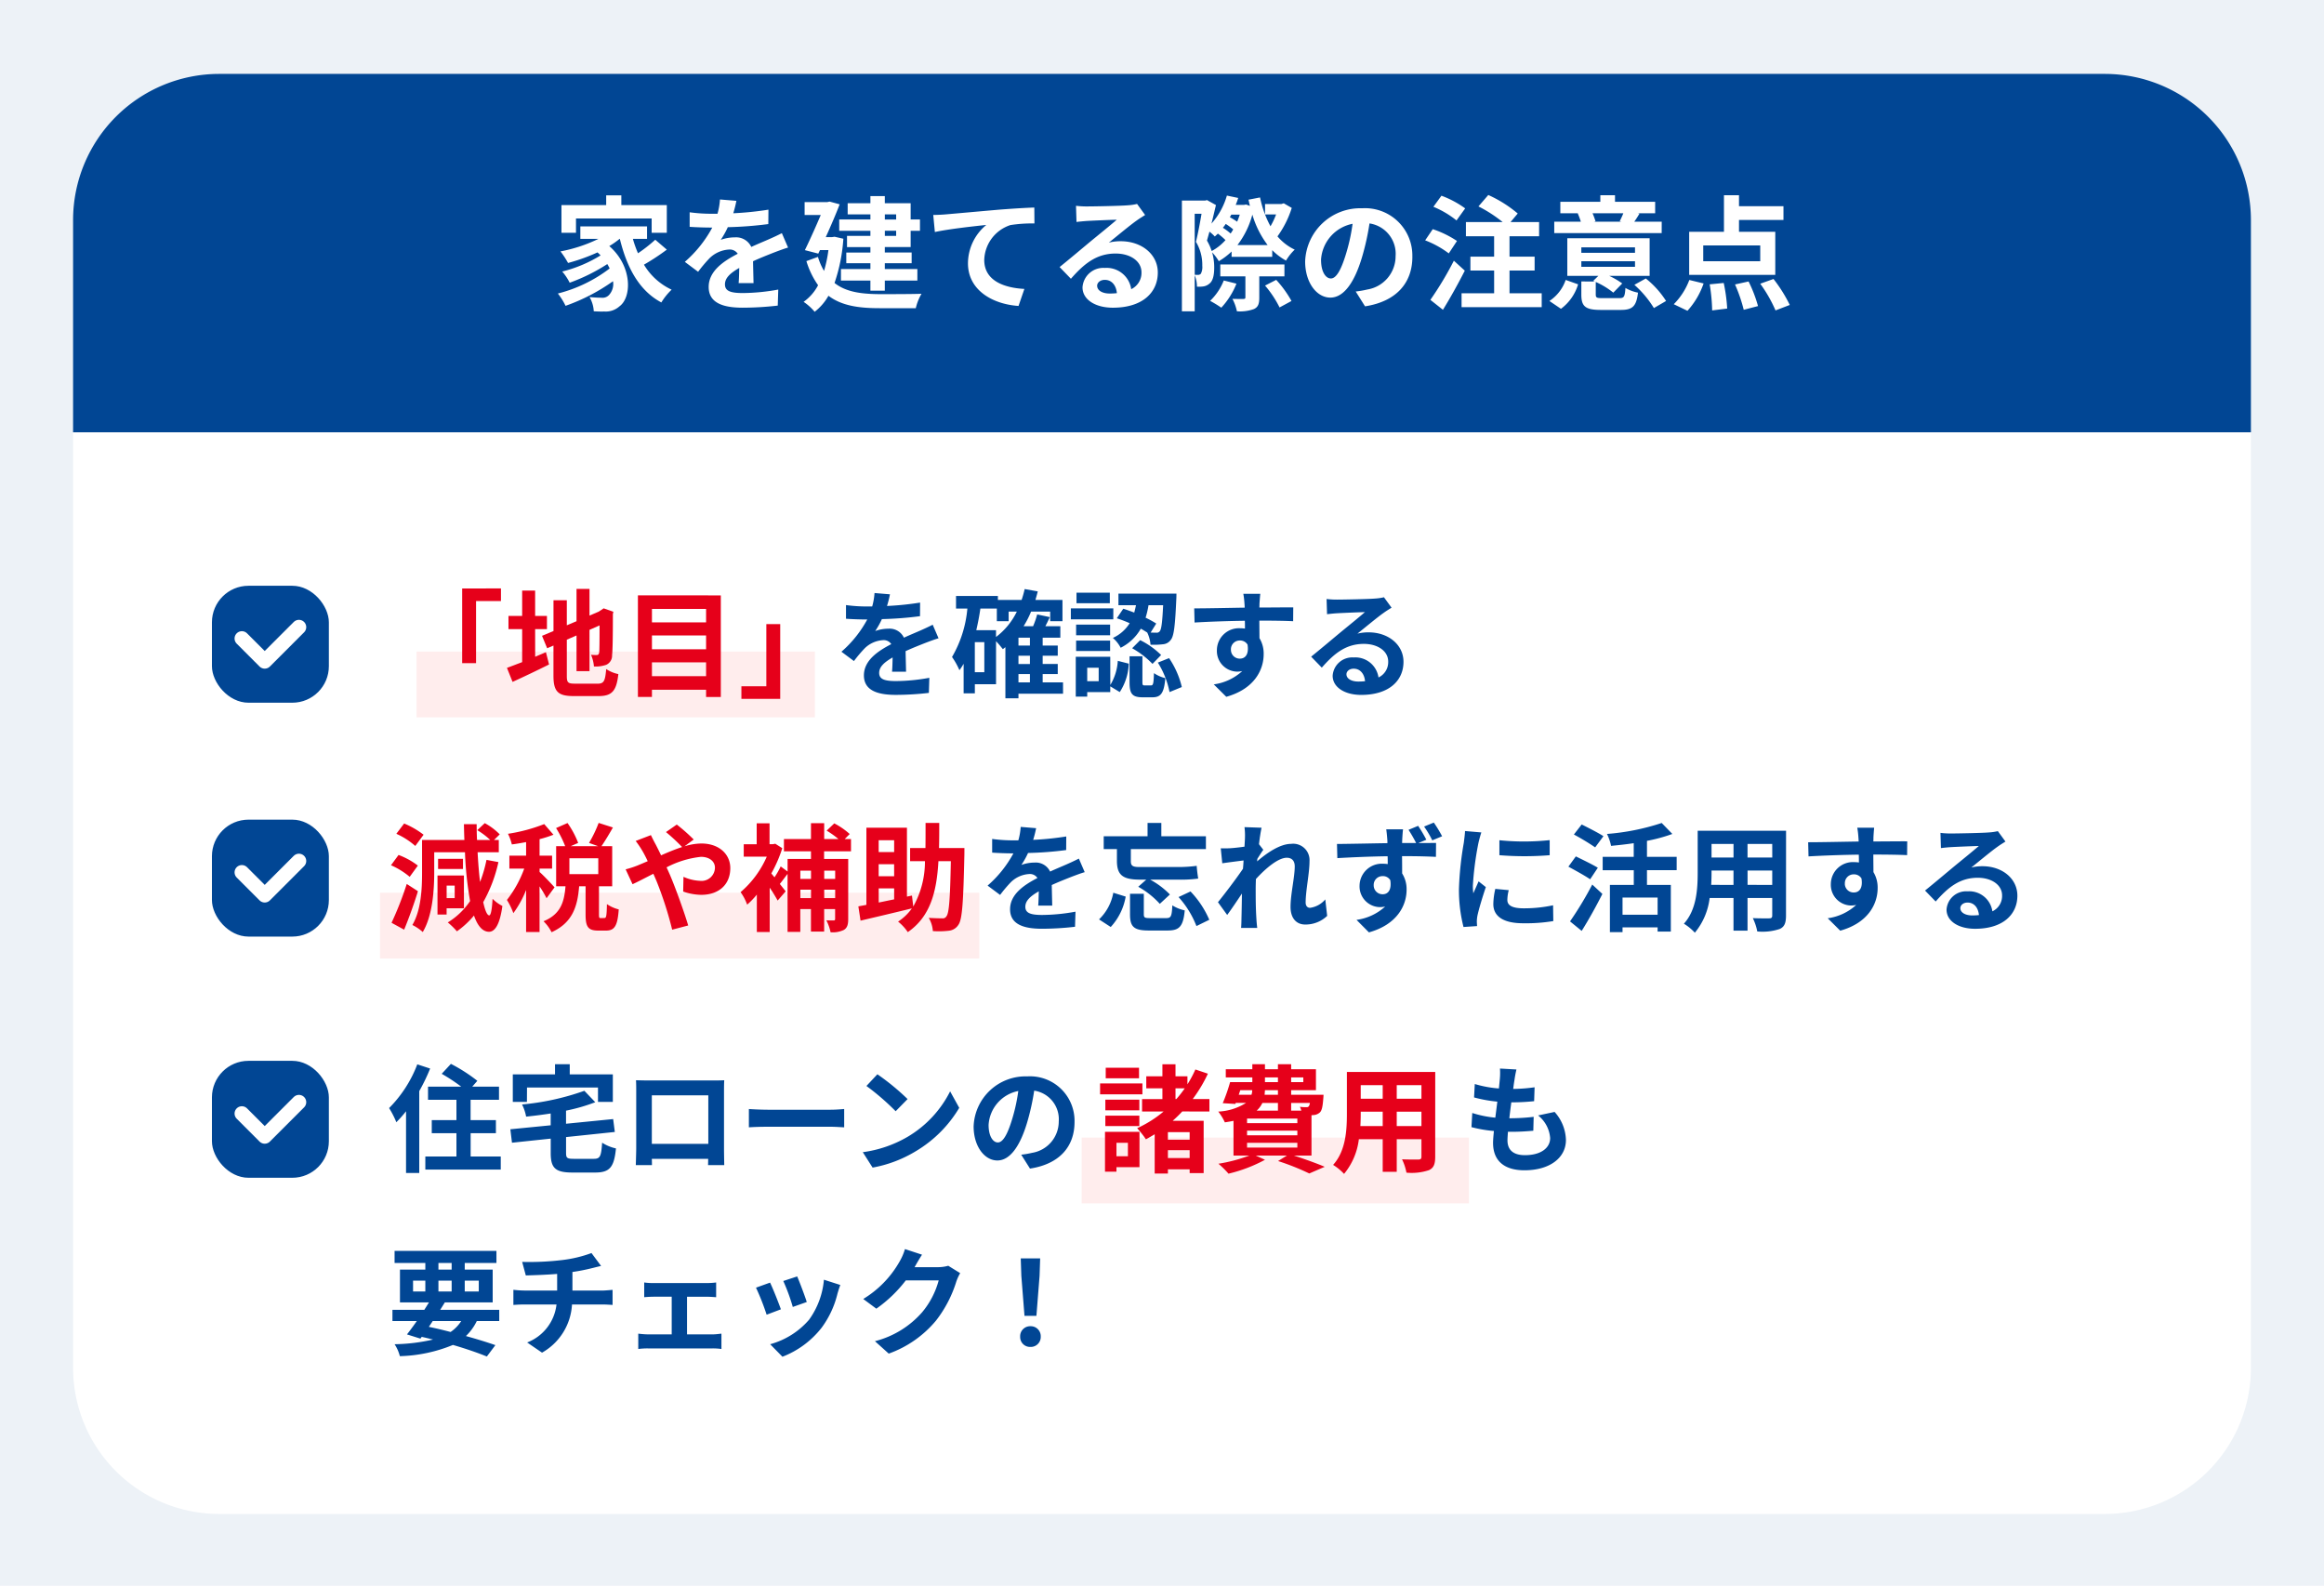 <svg xmlns="http://www.w3.org/2000/svg" width="318" height="216.967" viewBox="0 0 318 216.967">
  <g id="グループ_68387" data-name="グループ 68387" transform="translate(-16 -1713.332)">
    <path id="パス_26607" data-name="パス 26607" d="M0,0H318V216.967H0Z" transform="translate(16 1713.332)" fill="#edf2f7"/>
    <path id="パス_26608" data-name="パス 26608" d="M20,0H278a20,20,0,0,1,20,20V49.035H0V20A20,20,0,0,1,20,0Z" transform="translate(26 1723.444)" fill="#014694"/>
    <path id="パス_26609" data-name="パス 26609" d="M0,0H298V128a20,20,0,0,1-20,20H20A20,20,0,0,1,0,128Z" transform="translate(26 1772.479)" fill="#fff"/>
    <path id="パス_26610" data-name="パス 26610" d="M0,0H53V9H0Z" transform="translate(164 1868.979)" fill="#ffc1c1" opacity="0.3"/>
    <path id="パス_26611" data-name="パス 26611" d="M0,0H82V9H0Z" transform="translate(68 1835.48)" fill="#ffc1c1" opacity="0.3"/>
    <path id="パス_26612" data-name="パス 26612" d="M0,0H54.5V9H0Z" transform="translate(73 1802.48)" fill="#ffc1c1" opacity="0.3"/>
    <path id="パス_26613" data-name="パス 26613" d="M-81.685-11.22h10.353v1.955h2.074v-3.791H-75.48v-1.326h-2.074v1.326h-6.12v3.791h1.989Zm10.846,2.907A20.45,20.45,0,0,1-73.2-6.46a15.029,15.029,0,0,1-.7-1.972h1.938v-1.7H-81.09v1.7h2.482a20.549,20.549,0,0,1-5.2,1.717,11.986,11.986,0,0,1,1.037,1.581,25.359,25.359,0,0,0,4.029-1.445c.153.136.289.272.425.408a18.306,18.306,0,0,1-5.253,2.21,7.271,7.271,0,0,1,1.02,1.53A25.048,25.048,0,0,0-77.4-4.981a6.631,6.631,0,0,1,.323.6A19.549,19.549,0,0,1-84.167-.952,8.713,8.713,0,0,1-83.113.731a26.215,26.215,0,0,0,6.494-3.366,2.219,2.219,0,0,1-.561,1.9,1.21,1.21,0,0,1-1.02.357c-.442,0-.986-.034-1.632-.085a4.24,4.24,0,0,1,.578,1.938,14.092,14.092,0,0,0,1.445.034A2.8,2.8,0,0,0-75.735.8c1.683-1.224,1.8-5.457-1.394-8.245a10.928,10.928,0,0,0,1.411-.986h.034c.969,3.961,2.652,7.089,5.678,8.7A8.491,8.491,0,0,1-68.6-1.479,8.665,8.665,0,0,1-72.386-4.9a30.882,30.882,0,0,0,3.128-2.057Zm11.1-5.321-2.244-.187a9.452,9.452,0,0,1-.34,1.955h-.816a22.12,22.12,0,0,1-2.992-.2v1.989c.935.068,2.176.1,2.873.1h.221a16.684,16.684,0,0,1-3.757,4.692l1.819,1.36A19.573,19.573,0,0,1-63.393-5.8,4.141,4.141,0,0,1-60.741-6.97a1.308,1.308,0,0,1,1.19.578c-1.938,1-3.978,2.363-3.978,4.539,0,2.193,1.972,2.839,4.641,2.839A42.526,42.526,0,0,0-54.077.7l.068-2.193a27.81,27.81,0,0,1-4.828.476c-1.666,0-2.465-.255-2.465-1.19,0-.85.68-1.513,1.955-2.244-.017.748-.034,1.564-.085,2.074h2.04c-.017-.782-.051-2.04-.068-2.992,1.037-.476,2.006-.85,2.771-1.156.578-.221,1.479-.561,2.023-.714l-.85-1.972c-.629.323-1.224.595-1.887.884-.7.306-1.411.595-2.295,1a2.3,2.3,0,0,0-2.261-1.309,5.76,5.76,0,0,0-1.921.34,11.87,11.87,0,0,0,.969-1.734,50.641,50.641,0,0,0,5.542-.425l.017-1.972a43.038,43.038,0,0,1-4.811.493A16.264,16.264,0,0,0-59.738-13.634Zm21.862,1.853v.7h-1.547v-.7Zm0,2.941h-1.547v-.7h1.547ZM-41.4-11.084h-4.267v1.547H-41.4v.7h-3.2v1.53h3.2v.748h-3.3V-5.1h3.3v.8h-4.029V-2.72H-41.4v1.377h1.972V-2.72h4.454V-4.3h-4.454v-.8h3.672V-6.562h-3.672V-7.31h3.536V-9.537h1.275v-1.547h-1.275v-2.227h-3.536v-.969H-41.4v.969h-3.111v1.53H-41.4Zm-4.9,2.363-.357.051h-.85c.7-1.547,1.394-3.162,1.9-4.488l-1.377-.374-.306.068h-3.111V-11.7h2.21c-.629,1.479-1.445,3.315-2.176,4.811l1.836.476L-48.3-6.9h1.156a17.937,17.937,0,0,1-.6,2.856,8.373,8.373,0,0,1-.833-1.921l-1.581.578a11.465,11.465,0,0,0,1.6,3.3A6.524,6.524,0,0,1-50.541.187a7.172,7.172,0,0,1,1.513,1.36A7.264,7.264,0,0,0-47.141-.646c1.8,1.36,4.114,1.7,6.987,1.7h4.964a7.134,7.134,0,0,1,.782-1.972c-1.241.051-4.692.051-5.7.051-2.482-.017-4.624-.272-6.2-1.53A23.3,23.3,0,0,0-45.1-8.449Zm13.5-2.975.221,2.329c1.972-.425,5.44-.8,7.038-.969A6.846,6.846,0,0,0-28.05-5.083c0,3.672,3.366,5.593,6.919,5.831l.8-2.329c-2.873-.153-5.491-1.173-5.491-3.961a5.171,5.171,0,0,1,3.587-4.777,19.237,19.237,0,0,1,3.281-.221l-.017-2.176c-1.19.034-3.06.153-4.811.289-3.111.272-5.916.527-7.327.646C-31.45-11.747-32.113-11.713-32.793-11.7Zm22.423,9.69c0-.425.408-.816,1.054-.816.918,0,1.547.714,1.649,1.819a8.875,8.875,0,0,1-.986.051C-9.673-.952-10.37-1.377-10.37-2.006Zm-2.89-10.948.068,2.21c.391-.051.935-.1,1.394-.136.9-.051,3.247-.153,4.114-.17-.833.731-2.6,2.159-3.553,2.941-1,.833-3.06,2.567-4.267,3.536l1.547,1.6c1.819-2.074,3.519-3.451,6.12-3.451,2.006,0,3.536,1.037,3.536,2.567A2.464,2.464,0,0,1-5.712-1.547,3.4,3.4,0,0,0-9.333-4.454,2.848,2.848,0,0,0-12.376-1.8c0,1.7,1.785,2.788,4.148,2.788,4.114,0,6.154-2.125,6.154-4.811,0-2.482-2.193-4.284-5.083-4.284a6.641,6.641,0,0,0-1.615.187C-7.7-8.772-5.916-10.268-5-10.914c.391-.289.8-.527,1.19-.782l-1.1-1.513a7.428,7.428,0,0,1-1.292.187c-.969.085-4.607.153-5.508.153A11.8,11.8,0,0,1-13.26-12.954ZM6.953-2.737A7.825,7.825,0,0,1,5.083.051a15.3,15.3,0,0,1,1.53.935A10.524,10.524,0,0,0,8.687-2.3Zm8.3-.561V-4.93H6.477V-3.3H9.911V-.425c0,.17-.068.2-.272.221-.187,0-.867,0-1.5-.017a6.548,6.548,0,0,1,.612,1.7,5.546,5.546,0,0,0,2.329-.306c.578-.272.731-.714.731-1.564V-3.3ZM12.6-2.04A14.456,14.456,0,0,1,14.586.952L16.218.068a15,15,0,0,0-2.091-2.89ZM8.823-7.582a11.777,11.777,0,0,0,2.04-4.165,12.944,12.944,0,0,0,2.091,4.165ZM5.3-6.766a7.459,7.459,0,0,0-.646-1.428c.1-.374.221-.782.34-1.224a6,6,0,0,1,.731.663c.136-.119.272-.255.425-.391a9.1,9.1,0,0,1,1.037.884A6.783,6.783,0,0,1,5.3-6.766Zm-2.329-5.1H3.91c-.2,1.19-.493,2.754-.765,3.842a6.062,6.062,0,0,1,.867,3.281,1.95,1.95,0,0,1-.2,1.088.527.527,0,0,1-.374.153,4.459,4.459,0,0,1-.459-.017Zm4.913,2.7a7.715,7.715,0,0,0-1.054-.782,6.04,6.04,0,0,0,.391-.527,8.832,8.832,0,0,1,1.02.748A3.905,3.905,0,0,1,7.888-9.163Zm1.258-2.584q-.153.484-.357.969a11.206,11.206,0,0,0-1-.612l.2-.357Zm6.018-1.547-.323.1H12.6v1.428H14.11a10.068,10.068,0,0,1-.765,1.615,14.1,14.1,0,0,1-1.428-3.944l-1.581.306c.068.289.119.578.2.85l-.527-.187-.306.051H8.585a9.033,9.033,0,0,0,.34-.952l-1.547-.323A9.776,9.776,0,0,1,5.27-10.523c.221-.867.425-1.751.612-2.533l-1.224-.68-.255.068H1.224V1.479H2.975v-4.93a4.059,4.059,0,0,1,.306,1.564,4.609,4.609,0,0,0,.867-.034A1.626,1.626,0,0,0,4.981-2.3c.459-.34.663-1.088.663-2.193a7.27,7.27,0,0,0-.289-2.091,6.481,6.481,0,0,1,.918,1.207A9.312,9.312,0,0,0,8.024-6.7v.731h5.559v-.918A8.234,8.234,0,0,0,15.47-5.457a6.883,6.883,0,0,1,1.19-1.5A7.055,7.055,0,0,1,14.3-8.772a13.487,13.487,0,0,0,1.955-3.893Zm17.595,7.31a6.474,6.474,0,0,0-6.868-6.63,7.553,7.553,0,0,0-7.8,7.276c0,2.873,1.564,4.947,3.451,4.947,1.853,0,3.315-2.108,4.335-5.542a34.38,34.38,0,0,0,1.02-4.607,4.2,4.2,0,0,1,3.57,4.488A4.613,4.613,0,0,1,26.588-1.5a13.075,13.075,0,0,1-1.581.272L26.282.8C30.566.136,32.759-2.4,32.759-5.984Zm-12.495.425a5.351,5.351,0,0,1,4.318-4.93,25.517,25.517,0,0,1-.9,4.114c-.7,2.3-1.36,3.366-2.074,3.366C20.944-3.009,20.264-3.842,20.264-5.559ZM39.984-12.6a13.272,13.272,0,0,0-3.247-1.734l-1.1,1.513a12.836,12.836,0,0,1,3.162,1.87ZM38.862-8.143a13.682,13.682,0,0,0-3.315-1.615L34.51-8.228a13.069,13.069,0,0,1,3.23,1.785Zm-.425,2.7A45.284,45.284,0,0,1,35.224-.085l1.717,1.36c1.02-1.649,2.091-3.587,2.992-5.355ZM46.053-.986V-4.1h3.434V-6H46.053V-8.789H50.1v-1.938h-3.91l.986-1.173a17.038,17.038,0,0,0-4.029-2.533L41.8-12.869a18.188,18.188,0,0,1,3.315,2.142H40.086v1.938h3.859V-6H40.7v1.9h3.247V-.986H39.491v1.9H50.456v-1.9ZM61.625-11.934c-.136.357-.34.782-.493,1.1l.238.051H57.6l.221-.051a10.358,10.358,0,0,0-.408-1.1Zm5.253,1.156H63.121c.221-.306.459-.68.714-1.105l-.255-.051h2.4V-13.5H60.486v-.9H58.48v.9H53.006v1.564h2.465l-.085.017a10.318,10.318,0,0,1,.425,1.139H52.173v1.564h14.7ZM53.091,1.139A6.487,6.487,0,0,0,55.437-2.21l-1.7-.6A5.621,5.621,0,0,1,51.51.068Zm2.788-6.511h7.344v.765H55.879Zm0-1.9h7.344v.748H55.879ZM58.752-.323c-.765,0-.9-.051-.9-.51v-1.7a10.608,10.608,0,0,1,2.4,1.462l1.224-1.258A10.809,10.809,0,0,0,59.7-3.366h5.525V-8.517H53.958v5.151h4.25l-.7.68.2.085H55.879V-.816c0,1.615.527,2.108,2.669,2.108h2.737c1.581,0,2.125-.476,2.346-2.363a5.454,5.454,0,0,1-1.717-.646C61.829-.51,61.727-.323,61.1-.323Zm4.386-1.819a14.092,14.092,0,0,1,2.669,3.179L67.473.068A12.484,12.484,0,0,0,64.7-3.009Zm17.221-3.23h-7.8V-7.531h7.8ZM82.416-9.4H77.452v-1.615h6.086V-12.9H77.452v-1.5H75.395v5h-4.76v5.9H82.416ZM70.4,1.411a10.856,10.856,0,0,0,2.21-3.74l-1.955-.476A9.362,9.362,0,0,1,68.527.51ZM73.44-2.21a24.334,24.334,0,0,1,.34,3.57l2.057-.255a22.775,22.775,0,0,0-.476-3.5Zm3.468.017A21.065,21.065,0,0,1,78.1,1.275l1.955-.51A18.452,18.452,0,0,0,78.761-2.6Zm3.451-.1A18.8,18.8,0,0,1,82.45,1.36L84.4.612a19.867,19.867,0,0,0-2.227-3.553Z" transform="translate(176.5 1754.445)" fill="#fff"/>
    <g id="icon_check" transform="translate(45 1793.48)">
      <rect id="長方形_153" data-name="長方形 153" width="16" height="16" rx="5" fill="#014694"/>
      <path id="パス_161" data-name="パス 161" d="M3802.99-15933.362l3.127,3.127,4.681-4.681" transform="translate(-3798.894 15940.575)" fill="none" stroke="#fff" stroke-linecap="round" stroke-linejoin="round" stroke-width="2"/>
    </g>
    <path id="パス_26614" data-name="パス 26614" d="M10.24-13.632V-3.408h1.9v-8.5h3.408v-1.728Zm9.984,5.568H21.84V-9.872H20.224v-3.472H18.448v3.472H16.576v1.808h1.872v4.512c-.8.3-1.5.576-2.08.784l.768,1.92c1.472-.672,3.3-1.536,4.992-2.384L21.7-4.912c-.48.208-.976.416-1.472.624ZM25.68-.608c-.976,0-1.12-.144-1.12-1.072V-6.624L25.888-7.2v4.88h1.776V-7.968l1.376-.608c0,2.272-.016,3.44-.048,3.7-.064.288-.16.352-.352.352a7.28,7.28,0,0,1-.768-.032,5.11,5.11,0,0,1,.4,1.6,4.461,4.461,0,0,0,1.664-.224,1.365,1.365,0,0,0,.816-1.328c.08-.656.112-2.576.112-5.616l.064-.32L29.6-10.912l-.336.224-.336.224-1.264.544v-3.648H25.888v4.416l-1.328.56v-3.424H22.736v4.208l-1.568.656.7,1.7.864-.368v4.112c0,2.208.624,2.8,2.784,2.8h3.408c1.872,0,2.432-.768,2.688-3.008a4.816,4.816,0,0,1-1.664-.688c-.144,1.632-.3,2-1.184,2ZM36.208-1.632V-3.52h7.408v1.888ZM43.616-7.2v1.888H36.208V-7.2Zm0-3.632v1.84H36.208v-1.84Zm-9.328-1.856v13.9h1.92V.224h7.408v.992h2.016v-13.9ZM53.76,1.472V-8.752h-1.9v8.5H48.448V1.472Z" transform="translate(69 1807.48)" fill="#e6001a"/>
    <path id="パス_26615" data-name="パス 26615" d="M7.776-12.832l-2.112-.176a8.9,8.9,0,0,1-.32,1.84H4.576A20.819,20.819,0,0,1,1.76-11.36v1.872c.88.064,2.048.1,2.7.1h.208A15.7,15.7,0,0,1,1.136-4.976L2.848-3.7a18.422,18.422,0,0,1,1.488-1.76,3.9,3.9,0,0,1,2.5-1.1,1.231,1.231,0,0,1,1.12.544c-1.824.944-3.744,2.224-3.744,4.272C4.208.32,6.064.928,8.576.928A40.025,40.025,0,0,0,13.1.656l.064-2.064A26.174,26.174,0,0,1,8.624-.96C7.056-.96,6.3-1.2,6.3-2.08c0-.8.64-1.424,1.84-2.112-.016.7-.032,1.472-.08,1.952h1.92c-.016-.736-.048-1.92-.064-2.816.976-.448,1.888-.8,2.608-1.088.544-.208,1.392-.528,1.9-.672l-.8-1.856c-.592.3-1.152.56-1.776.832-.656.288-1.328.56-2.16.944A2.167,2.167,0,0,0,7.568-8.128a5.421,5.421,0,0,0-1.808.32A11.171,11.171,0,0,0,6.672-9.44a47.662,47.662,0,0,0,5.216-.4L11.9-11.7a40.507,40.507,0,0,1-4.528.464A15.307,15.307,0,0,0,7.776-12.832ZM25.36-1.92h1.568V-.784H25.36Zm-3.072-6h-2.7c.224-.96.416-1.952.56-2.96H22.4v1.728h1.616v-1.312h1.12a9.651,9.651,0,0,1-2.848,3.472Zm-1.6,5.744h-1.3V-6.288h1.3Zm6.24-3.648H25.36V-6.9h1.568Zm0,2.528H25.36V-4.432h1.568ZM31.456-.784H28.672V-1.92h2.064V-3.3H28.672V-4.432h2.064V-5.824H28.672V-6.9h2.416V-8.464H29.04c.208-.4.416-.816.608-1.248L27.92-10.08a11.484,11.484,0,0,1-.56,1.616h-1.3a13.047,13.047,0,0,0,1.024-2H29.7v1.312h1.68v-2.912h-3.7c.112-.384.224-.768.32-1.168l-1.792-.32a14.518,14.518,0,0,1-.416,1.488H22.544v-.544H16.816v1.728h1.552a15.853,15.853,0,0,1-2.1,6.624A9.7,9.7,0,0,1,17.28-2.448a8.331,8.331,0,0,0,.576-.88V.72h1.536V-.528h2.9V-6.416a13.252,13.252,0,0,1,.928,1.088c.112-.08.24-.176.352-.272V1.392H25.36V.768h6.1Zm13.7-10.56c-.112,2.368-.24,3.312-.464,3.568a.5.5,0,0,1-.48.192c-.16,0-.432,0-.768-.016l.768-1.232a12.951,12.951,0,0,0-1.456-.8,12.65,12.65,0,0,0,.4-1.712ZM38.816-9.552a18.685,18.685,0,0,1,1.76.672,5.262,5.262,0,0,1-2.3,2.016A4.52,4.52,0,0,1,39.344-5.52,6.506,6.506,0,0,0,42.1-8.128c.32.176.608.352.88.528a4.592,4.592,0,0,1,.448,1.664A10.761,10.761,0,0,0,45.152-6a1.431,1.431,0,0,0,1.056-.608c.432-.512.592-2,.752-5.616.016-.224.016-.7.016-.7H39.04v1.584h2.4q-.1.5-.24,1.008c-.512-.192-1.024-.384-1.5-.528Zm2.1,4.1A11.981,11.981,0,0,1,43.7-3.312L44.88-4.528A11.113,11.113,0,0,0,42.016-6.56Zm-3.056-7.6H33.3v1.44h4.56Zm.48,2.144H32.528v1.5h5.808ZM37.9-8.688H33.248v1.456H37.9ZM33.248-5.072H37.9V-6.5H33.248ZM36.336-.944H34.768v-1.84h1.568ZM37.92-4.288H33.2V1.168h1.568V.544H37.92V-.24l1.3.784a7.616,7.616,0,0,0,1.232-3.888l-1.5-.384a7.22,7.22,0,0,1-1.024,3.3Zm4.72,3.92c-.288,0-.32-.048-.32-.5V-4.352H40.56v3.5c0,1.584.3,2.112,1.808,2.112H43.68c1.136,0,1.6-.528,1.776-2.624A4.584,4.584,0,0,1,43.9-2.048c-.048,1.472-.112,1.68-.416,1.68Zm1.792-3.12a11.83,11.83,0,0,1,1.6,4.032l1.68-.688A11.887,11.887,0,0,0,45.968-4.1ZM58.448-12.9h-2.32a11.611,11.611,0,0,1,.16,1.392c.016.128.016.288.032.5-2.176.032-5.088.1-6.912.1l.048,1.936c1.968-.112,4.464-.208,6.88-.24.016.352.016.72.016,1.072a4.152,4.152,0,0,0-.64-.048,3.018,3.018,0,0,0-3.2,2.992,2.823,2.823,0,0,0,2.752,2.944,3.421,3.421,0,0,0,.72-.08,7.19,7.19,0,0,1-3.9,1.824l1.712,1.7C57.7.1,58.912-2.56,58.912-4.64a4.072,4.072,0,0,0-.576-2.192c0-.7-.016-1.584-.016-2.4,2.176,0,3.664.032,4.624.08l.016-1.888c-.832-.016-3.024.016-4.64.016.016-.192.016-.368.016-.5C58.352-11.776,58.416-12.64,58.448-12.9ZM54.432-5.232a1.2,1.2,0,0,1,1.232-1.28,1.18,1.18,0,0,1,1.04.56c.224,1.408-.368,1.92-1.04,1.92A1.2,1.2,0,0,1,54.432-5.232ZM70.24-1.888c0-.4.384-.768.992-.768.864,0,1.456.672,1.552,1.712a8.353,8.353,0,0,1-.928.048C70.9-.9,70.24-1.3,70.24-1.888Zm-2.72-10.3.064,2.08c.368-.048.88-.1,1.312-.128.848-.048,3.056-.144,3.872-.16-.784.688-2.448,2.032-3.344,2.768-.944.784-2.88,2.416-4.016,3.328l1.456,1.5c1.712-1.952,3.312-3.248,5.76-3.248,1.888,0,3.328.976,3.328,2.416a2.319,2.319,0,0,1-1.328,2.176,3.2,3.2,0,0,0-3.408-2.736,2.681,2.681,0,0,0-2.864,2.5c0,1.6,1.68,2.624,3.9,2.624,3.872,0,5.792-2,5.792-4.528,0-2.336-2.064-4.032-4.784-4.032a6.25,6.25,0,0,0-1.52.176c1.008-.8,2.688-2.208,3.552-2.816.368-.272.752-.5,1.12-.736l-1.04-1.424a6.991,6.991,0,0,1-1.216.176c-.912.08-4.336.144-5.184.144A11.1,11.1,0,0,1,67.52-12.192Z" transform="translate(130 1807.48)" fill="#014694"/>
    <g id="icon_check-2" data-name="icon_check" transform="translate(45 1825.479)">
      <rect id="長方形_153-2" data-name="長方形 153" width="16" height="16" rx="5" fill="#014694"/>
      <path id="パス_161-2" data-name="パス 161" d="M3802.99-15933.362l3.127,3.127,4.681-4.681" transform="translate(-3798.894 15940.575)" fill="none" stroke="#fff" stroke-linecap="round" stroke-linejoin="round" stroke-width="2"/>
    </g>
    <path id="パス_26616" data-name="パス 26616" d="M4.96-11.936A11.6,11.6,0,0,0,2.3-13.472L1.232-12.064A10.2,10.2,0,0,1,3.824-10.4ZM4.176-7.712a10.048,10.048,0,0,0-2.64-1.456L.5-7.76a10.47,10.47,0,0,1,2.56,1.584ZM2.656-5.2A45.107,45.107,0,0,1,.576.112L2.3,1.056c.656-1.6,1.344-3.5,1.888-5.264Zm6.56.224v1.712h-1.1V-4.976Zm1.264,3.1v-4.48H6.864v5.344H8.112v-.864ZM10.352-8.64H6.944v1.392h3.408Zm3.216.144a18.091,18.091,0,0,1-.88,3.024c-.144-1.2-.256-2.576-.336-4.064h2.9v-1.68h-.656l.784-.768a8.452,8.452,0,0,0-2.048-1.536l-1.024.96a10.335,10.335,0,0,1,1.776,1.344H12.272q-.048-1.056-.048-2.16H10.48c.016.736.032,1.456.064,2.16H4.752v4.464c0,2.16-.112,5.1-1.328,7.168a6.182,6.182,0,0,1,1.424.96C6.192-.864,6.416-4.352,6.416-6.752V-9.536h4.208a47.783,47.783,0,0,0,.7,6.672A9.882,9.882,0,0,1,8.272.064,10.025,10.025,0,0,1,9.52,1.28,11.936,11.936,0,0,0,11.856-.88c.5,1.424,1.168,2.208,2.048,2.224.656,0,1.44-.624,1.84-3.536A5.09,5.09,0,0,1,14.4-3.168C14.32-1.7,14.16-.88,13.936-.9c-.288-.016-.56-.672-.816-1.808A19.689,19.689,0,0,0,15.2-8.192Zm9.312,3.76c-.3-.352-1.616-1.744-2.048-2.1V-7.3h1.712V-9.072H20.832v-2.256a16.683,16.683,0,0,0,1.9-.608l-1.264-1.456a22.872,22.872,0,0,1-4.96,1.328,6.6,6.6,0,0,1,.528,1.456c.624-.08,1.28-.192,1.952-.32v1.856H16.7V-7.3h2.032a15.635,15.635,0,0,1-2.368,4.288,9.445,9.445,0,0,1,.88,1.808,14.219,14.219,0,0,0,1.744-3.168V1.376h1.84v-6.24a14.02,14.02,0,0,1,.96,1.616Zm5.984-1.808H24.912V-8.72h3.952ZM29.2-.528c-.208,0-.24-.048-.24-.528V-4.88h1.808v-5.488H29.3c.464-.672,1.04-1.632,1.568-2.56l-1.952-.624A17.192,17.192,0,0,1,27.6-10.816l1.248.448h-3.76l1.024-.448a12.286,12.286,0,0,0-1.456-2.72l-1.568.688a14.4,14.4,0,0,1,1.248,2.48H23.1V-4.88h1.28c-.176,2.1-.624,3.808-3.008,4.784a5.522,5.522,0,0,1,1.1,1.5c2.88-1.3,3.552-3.536,3.776-6.288h.88v3.84c0,1.664.3,2.224,1.728,2.224H29.92c1.152,0,1.584-.608,1.744-2.9a4.939,4.939,0,0,1-1.616-.72c-.032,1.664-.1,1.9-.336,1.9ZM32.608-7.2l.944,2.032c.688-.3,1.7-.848,2.848-1.424.144.32.288.656.432.992a49.587,49.587,0,0,1,2.144,6.656L41.168.48c-.528-1.792-1.76-5.216-2.512-6.96-.144-.32-.288-.656-.448-.992a13.121,13.121,0,0,1,4.7-1.44c1.2,0,1.92.656,1.92,1.472a1.837,1.837,0,0,1-2.08,1.808,6.044,6.044,0,0,1-2.224-.544L40.48-4.16a7.873,7.873,0,0,0,2.464.448c2.448,0,3.984-1.424,3.984-3.664,0-1.856-1.488-3.36-3.968-3.36a8.164,8.164,0,0,0-2.3.384l1.264-.928a24.737,24.737,0,0,0-2.32-2.048L38.128-12.3a26.165,26.165,0,0,1,2.208,2.048c-.928.3-1.9.7-2.88,1.136-.256-.544-.512-1.056-.752-1.52-.176-.3-.5-.96-.64-1.248l-2.08.8a13.526,13.526,0,0,1,.944,1.408c.24.416.48.88.7,1.36-.48.208-.976.416-1.44.608A13.327,13.327,0,0,1,32.608-7.2Zm28.672.176v1.136h-1.5V-7.024Zm-1.5,3.76V-4.416h1.5v1.152Zm-3.264,0V-4.416h1.456v1.152Zm1.456-3.76v1.136H56.512V-7.024Zm5.472-2.64v-1.68h-.864l.688-.688a9.973,9.973,0,0,0-2.112-1.456l-1.04.992a12.853,12.853,0,0,1,1.616,1.152H59.776V-13.52H57.968v2.176h-3.7v1.68h3.7v1.04h-3.2V-6.9l-.944-.7a11.174,11.174,0,0,1-.848,1.488q-.24-.288-.432-.528a18.376,18.376,0,0,0,1.5-3.456l-.96-.608-.336.064H52.3V-13.5h-1.76v2.864H48.768v1.7H51.92A13.485,13.485,0,0,1,48.336-4.08a6.9,6.9,0,0,1,.9,1.712A10.938,10.938,0,0,0,50.56-3.744v5.12h1.76V-4.688a20.013,20.013,0,0,1,1.088,1.76l1.1-1.264-.8-1.008c.32-.4.688-.9,1.056-1.376V1.36h1.744V-1.76h1.456V1.312h1.808V-1.76h1.5V-.432c0,.176-.048.224-.208.224-.144,0-.576,0-.992-.016a6.211,6.211,0,0,1,.576,1.632,3.523,3.523,0,0,0,1.824-.32c.464-.288.592-.736.592-1.488V-8.624h-3.3v-1.04Zm3.792,5.072h2.112v1.5c-.736.144-1.44.3-2.112.432Zm2.112-6.592v1.616H67.232v-1.616Zm0,4.928H67.232V-7.9h2.112Zm9.616-3.856H75.488c.032-1.088.032-2.24.032-3.44H73.648c0,1.216,0,2.352-.016,3.44h-2.1V-8.32h2.032a12.584,12.584,0,0,1-1.6,6.208l-.176-1.5-.688.144V-12.9H65.552v10.56c-.4.08-.784.144-1.1.208l.3,1.952c1.952-.464,4.576-1.072,7.024-1.68A7.046,7.046,0,0,1,69.888-.048a6.3,6.3,0,0,1,1.328,1.44C74.3-.736,75.168-4.1,75.408-8.32h1.7c-.1,5.136-.24,7.12-.608,7.552a.563.563,0,0,1-.56.272c-.352,0-1.072-.016-1.856-.064a4.1,4.1,0,0,1,.56,1.808A11.581,11.581,0,0,0,76.816,1.2,1.742,1.742,0,0,0,78.144.384c.528-.736.672-3.088.816-9.648Z" transform="translate(69 1839.479)" fill="#e6001a"/>
    <g id="icon_check-3" data-name="icon_check" transform="translate(45 1858.479)">
      <rect id="長方形_153-3" data-name="長方形 153" width="16" height="16" rx="5" fill="#014694"/>
      <path id="パス_161-3" data-name="パス 161" d="M3802.99-15933.362l3.127,3.127,4.681-4.681" transform="translate(-3798.894 15940.575)" fill="none" stroke="#fff" stroke-linecap="round" stroke-linejoin="round" stroke-width="2"/>
    </g>
    <path id="パス_26617" data-name="パス 26617" d="M4.1-13.52A17.023,17.023,0,0,1,.24-7.536,12.326,12.326,0,0,1,1.232-5.6,15.585,15.585,0,0,0,2.56-7.1V1.344H4.368v-11.2a25.948,25.948,0,0,0,1.488-3.088Zm7.3,12.608V-4.1h3.456V-5.888H11.392V-8.672H15.28v-1.792H11.616l.7-.8A22.4,22.4,0,0,0,8.7-13.584L7.44-12.224a24.04,24.04,0,0,1,2.672,1.76H5.568v1.792H9.456v2.784H6.08V-4.1H9.456V-.912H5.2V.88H15.52V-.912Zm7.712-9.44h9.712v1.968h2.032v-3.76H24.96v-1.392H22.944v1.392H17.168v3.76H19.1Zm6.432,9.76c-.944,0-1.088-.1-1.088-.816v-2.16l6.672-.7L30.9-6.032l-6.448.64V-7.184a24.741,24.741,0,0,0,4-1.152L26.96-9.9a34.725,34.725,0,0,1-8.528,1.872,6.186,6.186,0,0,1,.56,1.664c1.088-.112,2.224-.256,3.36-.432v1.616l-5.52.544.224,1.84,5.3-.56v1.984c0,2.048.64,2.656,2.976,2.656h3.088c2.016,0,2.608-.72,2.864-3.3A5.677,5.677,0,0,1,29.392-2.8C29.264-.928,29.12-.592,28.256-.592Zm8.48-10.752c.032.448.032,1.1.032,1.552v7.824C34.048-1.2,34,.192,34,.272h2.208c0-.048,0-.416-.016-.864H43.9c0,.464-.016.832-.016.864H46.1c0-.064-.032-1.6-.032-2.224v-7.84c0-.48,0-1.072.032-1.552-.576.032-1.184.032-1.584.032h-8.8C35.28-11.312,34.672-11.328,34.016-11.344ZM36.192-9.28H43.92v6.64H36.192Zm13.28,1.872V-4.9c.592-.048,1.664-.08,2.576-.08H60.64c.672,0,1.488.064,1.872.08V-7.408c-.416.032-1.12.1-1.872.1H52.048C51.216-7.312,50.048-7.36,49.472-7.408ZM67.056-12.16l-1.5,1.6a33.268,33.268,0,0,1,4,3.456l1.632-1.664A32.314,32.314,0,0,0,67.056-12.16Zm-2,10.656L66.4.608a17.327,17.327,0,0,0,5.936-2.256,17.014,17.014,0,0,0,5.92-5.92L77.008-9.824A15.066,15.066,0,0,1,71.184-3.6,16.491,16.491,0,0,1,65.056-1.5ZM94.032-5.632a6.093,6.093,0,0,0-6.464-6.24,7.109,7.109,0,0,0-7.344,6.848c0,2.7,1.472,4.656,3.248,4.656,1.744,0,3.12-1.984,4.08-5.216a32.357,32.357,0,0,0,.96-4.336A3.955,3.955,0,0,1,91.872-5.7a4.342,4.342,0,0,1-3.648,4.288,12.306,12.306,0,0,1-1.488.256l1.2,1.9C91.968.128,94.032-2.256,94.032-5.632Zm-11.76.4a5.036,5.036,0,0,1,4.064-4.64A24.017,24.017,0,0,1,85.488-6c-.656,2.16-1.28,3.168-1.952,3.168C82.912-2.832,82.272-3.616,82.272-5.232Z" transform="translate(69 1872.479)" fill="#014694"/>
    <path id="パス_26618" data-name="パス 26618" d="M6.208-3.392h3.9A5.159,5.159,0,0,1,8.656-1.9c-.976-.256-1.984-.5-2.976-.7ZM3.52-8.928H5.2V-7.44H3.52Zm3.472-2.416H8.8v.912H6.992Zm5.52,2.416V-7.44h-1.92V-8.928ZM6.992-7.44V-8.928H8.8V-7.44Zm8.32,4.048V-4.928H7.232c.224-.352.432-.688.64-1.024h6.544v-4.48H10.592v-.912h4.336v-1.648H.992v1.648H5.2v.912H1.728v4.48H5.7c-.208.336-.416.672-.64,1.024H.7v1.536H4.032c-.48.688-.944,1.312-1.344,1.824l1.84.576.176-.24c.528.112,1.04.24,1.552.368a25.263,25.263,0,0,1-5.264.64,5.39,5.39,0,0,1,.72,1.632A20.368,20.368,0,0,0,8.976-.128C10.784.4,12.4.96,13.616,1.456L14.784-.1C13.7-.48,12.3-.912,10.752-1.344A7.037,7.037,0,0,0,12.24-3.392Zm3.136-8.1.5,1.856c1.072-.032,2.752-.08,4.288-.208v2.272H18.72a13.928,13.928,0,0,1-1.472-.1V-5.6c.416-.032,1.008-.064,1.5-.064h4.4a6.333,6.333,0,0,1-4.016,5.2L21.168.928a8.063,8.063,0,0,0,4.1-6.592h4.144c.432,0,.976.032,1.408.064V-7.664c-.352.032-1.1.1-1.456.1H25.328v-2.544a25.829,25.829,0,0,0,2.688-.528c.272-.064.688-.176,1.232-.3L27.936-12.7a17.342,17.342,0,0,1-4.032.96A37.757,37.757,0,0,1,18.448-11.488Zm16.7,2.816v2.016c.352-.032.928-.064,1.264-.064h2.5v5.152H35.648a12.358,12.358,0,0,1-1.312-.1v2.1a9.451,9.451,0,0,1,1.312-.08H44.5a8.434,8.434,0,0,1,1.216.08v-2.1c-.336.032-.784.1-1.216.1H41.008V-6.72h2.736c.368,0,.848.032,1.248.064V-8.672a10.892,10.892,0,0,1-1.248.08H36.416A8.383,8.383,0,0,1,35.152-8.672ZM56.08-9.5l-1.9.624a26.65,26.65,0,0,1,1.3,3.552L57.392-6C57.168-6.736,56.384-8.816,56.08-9.5Zm5.9,1.168-2.24-.72A10.943,10.943,0,0,1,57.7-3.568,10.766,10.766,0,0,1,52.384-.224l1.68,1.712a12.5,12.5,0,0,0,5.36-3.968A12.9,12.9,0,0,0,61.6-7.168C61.7-7.488,61.792-7.824,61.984-8.336Zm-9.616-.32-1.92.688a32.317,32.317,0,0,1,1.456,3.7l1.952-.736C53.536-5.9,52.768-7.84,52.368-8.656Zm20.8-3.824-2.336-.768a7.7,7.7,0,0,1-.72,1.68A14.088,14.088,0,0,1,65.12-6.416l1.792,1.328A18.237,18.237,0,0,0,70.944-8.96h4.5a11.374,11.374,0,0,1-2.272,4.368A12.751,12.751,0,0,1,66.72-.64l1.888,1.7a14.94,14.94,0,0,0,6.464-4.512A16.694,16.694,0,0,0,77.856-8.8a6.406,6.406,0,0,1,.528-1.152L76.752-10.96a5.13,5.13,0,0,1-1.392.192H72.144c.016-.032.032-.048.048-.08C72.384-11.2,72.8-11.92,73.168-12.48ZM87.184-4.112h1.632l.432-5.472.08-2.384H86.672l.08,2.384ZM88,.144a1.362,1.362,0,0,0,1.408-1.408A1.366,1.366,0,0,0,88-2.688a1.366,1.366,0,0,0-1.408,1.424A1.353,1.353,0,0,0,88,.144Z" transform="translate(69 1897.479)" fill="#014694"/>
    <path id="パス_26619" data-name="パス 26619" d="M7.5-12.816l-2.256-.128a8.57,8.57,0,0,1-.016,1.424c-.032.368-.08.8-.128,1.3a15.11,15.11,0,0,1-3.3-.608L1.7-8.992a18.788,18.788,0,0,0,3.184.576C4.8-7.7,4.7-6.944,4.608-6.224a14.7,14.7,0,0,1-3.152-.64L1.344-4.928A17.9,17.9,0,0,0,4.416-4.4C4.352-3.744,4.3-3.168,4.3-2.784,4.3-.112,6.08.976,8.592.976c3.5,0,5.68-1.728,5.68-4.144a5.964,5.964,0,0,0-1.552-3.84l-2.256.48a4.364,4.364,0,0,1,1.648,3.1c0,1.312-1.216,2.336-3.456,2.336-1.568,0-2.384-.7-2.384-2.032,0-.288.032-.688.064-1.168h.64c1.008,0,1.936-.064,2.832-.144l.048-1.9a27.717,27.717,0,0,1-3.216.192H6.528c.08-.72.176-1.472.272-2.176a28.836,28.836,0,0,0,3.12-.16l.064-1.9a22.568,22.568,0,0,1-2.928.224c.064-.528.128-.96.176-1.232A14.322,14.322,0,0,1,7.5-12.816Z" transform="translate(216 1872.479)" fill="#014694"/>
    <path id="パス_26620" data-name="パス 26620" d="M5.856-13.056H1.3v1.44h4.56Zm.464,2.144H.528v1.5H6.32ZM5.9-8.688H1.248v1.456H5.9ZM1.248-5.072H5.9V-6.5H1.248ZM4.336-2.784v1.84H2.768v-1.84Zm1.584-1.5H1.2V1.168H2.768V.544H5.92Zm6.864,1.072H9.808V-4.24h2.976ZM9.808-.7V-1.776h2.976V-.7Zm1.04-9.536h1.264A14.576,14.576,0,0,1,10.96-8.768h-.112Zm4.64,3.168v-1.7H13.2a19.374,19.374,0,0,0,2.08-3.472l-1.712-.576a15.442,15.442,0,0,1-1.088,2.032v-1.1H10.848v-1.648H9.056v1.648H6.848v1.648H9.056v1.472H6.272v1.7H9.216A15.715,15.715,0,0,1,5.6-4.784a14.227,14.227,0,0,1,1.2,1.52c.4-.208.8-.448,1.2-.688V1.424H9.808V.848h2.976V1.36H14.7V-5.792h-4.24c.448-.4.9-.832,1.312-1.28ZM20.64-2.784h6.88v.656H20.64ZM24.864-8.24v1.056H21.952a3.244,3.244,0,0,0,.784-1.056ZM19.712-9.984h1.632a1.962,1.962,0,0,1-.1.624H19.5Zm3.376-1.744h1.776v.64H23.088Zm5.248,0v.64H26.672v-.64ZM24.864-9.36H23.04l.048-.624h1.776Zm4.368,1.12a.976.976,0,0,1-.144.464.367.367,0,0,1-.336.112,4.721,4.721,0,0,1-.88-.048,3.343,3.343,0,0,1,.192.528H26.672V-8.24ZM27.52-5.472H20.64V-6.1h6.88Zm0,1.664H20.64v-.64h6.88ZM29.456-1.04V-6.56c.1,0,.176-.016.24-.016a1.425,1.425,0,0,0,.928-.384c.272-.288.368-.864.448-1.9.016-.176.032-.5.032-.5H26.672v-.624h3.392v-2.864H26.672v-.688H24.864v.688H23.088v-.688H21.36v.688H17.728v1.12H21.36v.64H18.32a24.179,24.179,0,0,1-1.008,2.88L19.04-8.1l.048-.144H20.5A7.759,7.759,0,0,1,16.7-7.056a7.4,7.4,0,0,1,.9,1.472c.432-.064.816-.128,1.184-.208V-1.04H20.96A21.722,21.722,0,0,1,16.72.08,12.294,12.294,0,0,1,18.1,1.44a20.448,20.448,0,0,0,4.992-1.9L21.824-1.04H26.1L24.88-.288a33.757,33.757,0,0,1,4.272,1.7L31.264.5C30.256.064,28.576-.544,27.04-1.04ZM41.12-5.072V-7.04H44.5v1.968Zm-4.976,0c.032-.592.048-1.168.048-1.68V-7.04H39.2v1.968Zm3.056-5.6v1.856H36.192v-1.856Zm5.3,1.856H41.12v-1.856H44.5Zm1.888-3.664H34.3v5.712c0,2.24-.144,5.088-1.888,7.008a7.028,7.028,0,0,1,1.5,1.232A9.163,9.163,0,0,0,35.936-3.28H39.2V1.184h1.92V-3.28H44.5v2.4c0,.288-.112.384-.416.384-.288,0-1.344.016-2.24-.032A7.193,7.193,0,0,1,42.448,1.3,7.43,7.43,0,0,0,45.52.96c.64-.288.864-.8.864-1.824Z" transform="translate(166 1872.479)" fill="#e6001a"/>
    <path id="パス_26621" data-name="パス 26621" d="M7.776-12.832l-2.112-.176a8.9,8.9,0,0,1-.32,1.84H4.576A20.819,20.819,0,0,1,1.76-11.36v1.872c.88.064,2.048.1,2.7.1h.208A15.7,15.7,0,0,1,1.136-4.976L2.848-3.7a18.422,18.422,0,0,1,1.488-1.76,3.9,3.9,0,0,1,2.5-1.1,1.231,1.231,0,0,1,1.12.544c-1.824.944-3.744,2.224-3.744,4.272C4.208.32,6.064.928,8.576.928A40.025,40.025,0,0,0,13.1.656l.064-2.064A26.174,26.174,0,0,1,8.624-.96C7.056-.96,6.3-1.2,6.3-2.08c0-.8.64-1.424,1.84-2.112-.016.7-.032,1.472-.08,1.952h1.92c-.016-.736-.048-1.92-.064-2.816.976-.448,1.888-.8,2.608-1.088.544-.208,1.392-.528,1.9-.672l-.8-1.856c-.592.3-1.152.56-1.776.832-.656.288-1.328.56-2.16.944A2.167,2.167,0,0,0,7.568-8.128a5.421,5.421,0,0,0-1.808.32A11.171,11.171,0,0,0,6.672-9.44a47.662,47.662,0,0,0,5.216-.4L11.9-11.7a40.507,40.507,0,0,1-4.528.464A15.307,15.307,0,0,0,7.776-12.832ZM18.832-8.368c0,1.984.832,2.576,3.2,2.576h.816l-1.1.976A11.51,11.51,0,0,1,24.7-2.48L26.08-3.76a11.042,11.042,0,0,0-2.7-2.032h3.808a17.79,17.79,0,0,0,2.768-.144c-.08-.464-.176-1.232-.208-1.744a18.877,18.877,0,0,1-2.672.16H21.856c-.928,0-1.12-.224-1.12-.8V-9.968H31.008v-1.76h-6.1v-1.824H23.024v1.824h-6v1.76h1.808ZM17.984.688a8.184,8.184,0,0,0,2.048-4.16L18.336-4A6.7,6.7,0,0,1,16.384-.352ZM23.392-.528c-.752,0-.88-.064-.88-.528v-2.8H20.624V-1.04c0,1.68.512,2.208,2.56,2.208H25.76c1.616,0,2.144-.544,2.352-2.752a5.324,5.324,0,0,1-1.7-.688c-.064,1.52-.192,1.744-.832,1.744Zm3.872-2.88A12.738,12.738,0,0,1,29.712.56L31.472-.3A13.052,13.052,0,0,0,28.9-4.176Zm9.088-8.128c0,.176-.032.624-.064,1.232-.688.1-1.392.176-1.856.208a13.747,13.747,0,0,1-1.392.016l.208,2.048c.9-.128,2.128-.288,2.912-.384-.016.384-.048.768-.08,1.136-.912,1.344-2.512,3.456-3.424,4.576L33.92-.96c.56-.752,1.344-1.92,2.016-2.928-.016,1.344-.032,2.272-.064,3.52,0,.256-.016.816-.048,1.184h2.208c-.048-.368-.1-.944-.112-1.232-.1-1.5-.1-2.848-.1-4.16,0-.416.016-.848.032-1.3,1.312-1.44,3.04-2.912,4.224-2.912.672,0,1.088.4,1.088,1.184,0,1.456-.576,3.808-.576,5.536,0,1.552.8,2.416,2,2.416A4.264,4.264,0,0,0,47.6-.832l-.256-2.256a3.319,3.319,0,0,1-2.08,1.152c-.4,0-.608-.3-.608-.72,0-1.648.528-4,.528-5.664a2.236,2.236,0,0,0-2.512-2.368c-1.552,0-3.392,1.3-4.656,2.4.016-.128.016-.24.032-.352.272-.416.592-.944.816-1.232l-.592-.768c.112-.992.256-1.808.352-2.256l-2.336-.08A8.834,8.834,0,0,1,36.352-11.536ZM53.968-5.008a1.2,1.2,0,0,1,1.216-1.264,1.155,1.155,0,0,1,1.056.56c.208,1.408-.368,1.92-1.04,1.92A1.208,1.208,0,0,1,53.968-5.008Zm6.08-8.144-1.312.544a20.315,20.315,0,0,1,1.04,1.808h-1.92c0-.192.016-.368.016-.5.016-.256.064-1.12.112-1.376h-2.3c.032.208.1.752.144,1.392a4.361,4.361,0,0,1,.016.5c-2.16.032-5.072.1-6.9.112l.048,1.936c1.968-.112,4.464-.224,6.88-.256.016.352.016.72.016,1.072a4.152,4.152,0,0,0-.64-.048A3.044,3.044,0,0,0,52.032-4.96,2.831,2.831,0,0,0,54.8-2.032a3.457,3.457,0,0,0,.736-.08,7.242,7.242,0,0,1-3.92,1.824l1.7,1.712c3.92-1.1,5.152-3.744,5.152-5.84a4.023,4.023,0,0,0-.608-2.224c0-.7,0-1.552-.016-2.368,2.16,0,3.68.048,4.64.1l.016-1.9c-.48,0-1.408,0-2.432.016l1.1-.464A18.226,18.226,0,0,0,60.048-13.152Zm2.144-.448-1.328.544a13.963,13.963,0,0,1,1.12,1.888l1.344-.56A17.7,17.7,0,0,0,62.192-13.6Zm8.976,2.416v2.048a42.943,42.943,0,0,0,6.88,0V-11.2A32.9,32.9,0,0,1,71.168-11.184Zm1.28,6.832-1.84-.176a9.775,9.775,0,0,0-.272,2.08c0,1.648,1.328,2.624,4.08,2.624a22.659,22.659,0,0,0,4.128-.3l-.032-2.16a18.914,18.914,0,0,1-4.016.416c-1.632,0-2.24-.432-2.24-1.136A5.431,5.431,0,0,1,72.448-4.352Zm-3.744-7.9-2.24-.192c-.016.512-.112,1.12-.16,1.568a44.615,44.615,0,0,0-.672,6.336A20.453,20.453,0,0,0,66.256.688L68.112.56C68.1.336,68.08.08,68.08-.1a4.828,4.828,0,0,1,.08-.752c.176-.848.7-2.592,1.152-3.92l-.992-.784c-.224.528-.48,1.088-.72,1.632a7.72,7.72,0,0,1-.064-1.04,42.437,42.437,0,0,1,.768-5.872C68.368-11.12,68.576-11.92,68.7-12.256Zm16.7.512c-.688-.448-2.08-1.152-2.976-1.6L81.36-11.968a33.112,33.112,0,0,1,2.912,1.76Zm-.768,4.32c-.7-.432-2.128-1.12-3.008-1.552L80.608-7.568c.944.512,2.32,1.264,2.976,1.728Zm-2.208,8.64c.976-1.552,1.984-3.376,2.832-5.056L83.872-5.12a47.288,47.288,0,0,1-3.04,5.04ZM92.816-.992h-4.8V-3.344h4.8Zm2.608-6.1V-8.912H91.36V-11.1a21.832,21.832,0,0,0,3.472-.944l-1.456-1.5a31.633,31.633,0,0,1-7.488,1.5,6.8,6.8,0,0,1,.56,1.632c.992-.1,2.064-.208,3.1-.368v1.872H85.3v1.824h4.256v2.016H86.288V1.392h1.728V.736h4.8v.576h1.808V-5.072H91.36V-7.088Zm9.7,2.016V-7.04H108.5v1.968Zm-4.976,0c.032-.592.048-1.168.048-1.68V-7.04H103.2v1.968Zm3.056-5.6v1.856h-3.008v-1.856Zm5.3,1.856H105.12v-1.856H108.5Zm1.888-3.664H98.3v5.712c0,2.24-.144,5.088-1.888,7.008a7.028,7.028,0,0,1,1.5,1.232A9.163,9.163,0,0,0,99.936-3.28H103.2V1.184h1.92V-3.28H108.5v2.4c0,.288-.112.384-.416.384-.288,0-1.344.016-2.24-.032a7.193,7.193,0,0,1,.608,1.824A7.43,7.43,0,0,0,109.52.96c.64-.288.864-.8.864-1.824Zm12.064-.416h-2.32a11.61,11.61,0,0,1,.16,1.392c.016.128.016.288.032.5-2.176.032-5.088.1-6.912.1l.048,1.936c1.968-.112,4.464-.208,6.88-.24.016.352.016.72.016,1.072a4.152,4.152,0,0,0-.64-.048,3.018,3.018,0,0,0-3.2,2.992,2.823,2.823,0,0,0,2.752,2.944,3.421,3.421,0,0,0,.72-.08,7.19,7.19,0,0,1-3.9,1.824l1.712,1.7c3.9-1.088,5.12-3.744,5.12-5.824a4.072,4.072,0,0,0-.576-2.192c0-.7-.016-1.584-.016-2.4,2.176,0,3.664.032,4.624.08l.016-1.888c-.832-.016-3.024.016-4.64.016.016-.192.016-.368.016-.5C122.352-11.776,122.416-12.64,122.448-12.9Zm-4.016,7.664a1.2,1.2,0,0,1,1.232-1.28,1.18,1.18,0,0,1,1.04.56c.224,1.408-.368,1.92-1.04,1.92A1.2,1.2,0,0,1,118.432-5.232ZM134.24-1.888c0-.4.384-.768.992-.768.864,0,1.456.672,1.552,1.712a8.353,8.353,0,0,1-.928.048C134.9-.9,134.24-1.3,134.24-1.888Zm-2.72-10.3.064,2.08c.368-.048.88-.1,1.312-.128.848-.048,3.056-.144,3.872-.16-.784.688-2.448,2.032-3.344,2.768-.944.784-2.88,2.416-4.016,3.328l1.456,1.5c1.712-1.952,3.312-3.248,5.76-3.248,1.888,0,3.328.976,3.328,2.416a2.319,2.319,0,0,1-1.328,2.176,3.2,3.2,0,0,0-3.408-2.736,2.681,2.681,0,0,0-2.864,2.5c0,1.6,1.68,2.624,3.9,2.624,3.872,0,5.792-2,5.792-4.528,0-2.336-2.064-4.032-4.784-4.032a6.25,6.25,0,0,0-1.52.176c1.008-.8,2.688-2.208,3.552-2.816.368-.272.752-.5,1.12-.736l-1.04-1.424a6.991,6.991,0,0,1-1.216.176c-.912.08-4.336.144-5.184.144A11.1,11.1,0,0,1,131.52-12.192Z" transform="translate(150 1839.48)" fill="#014694"/>
  </g>
</svg>
